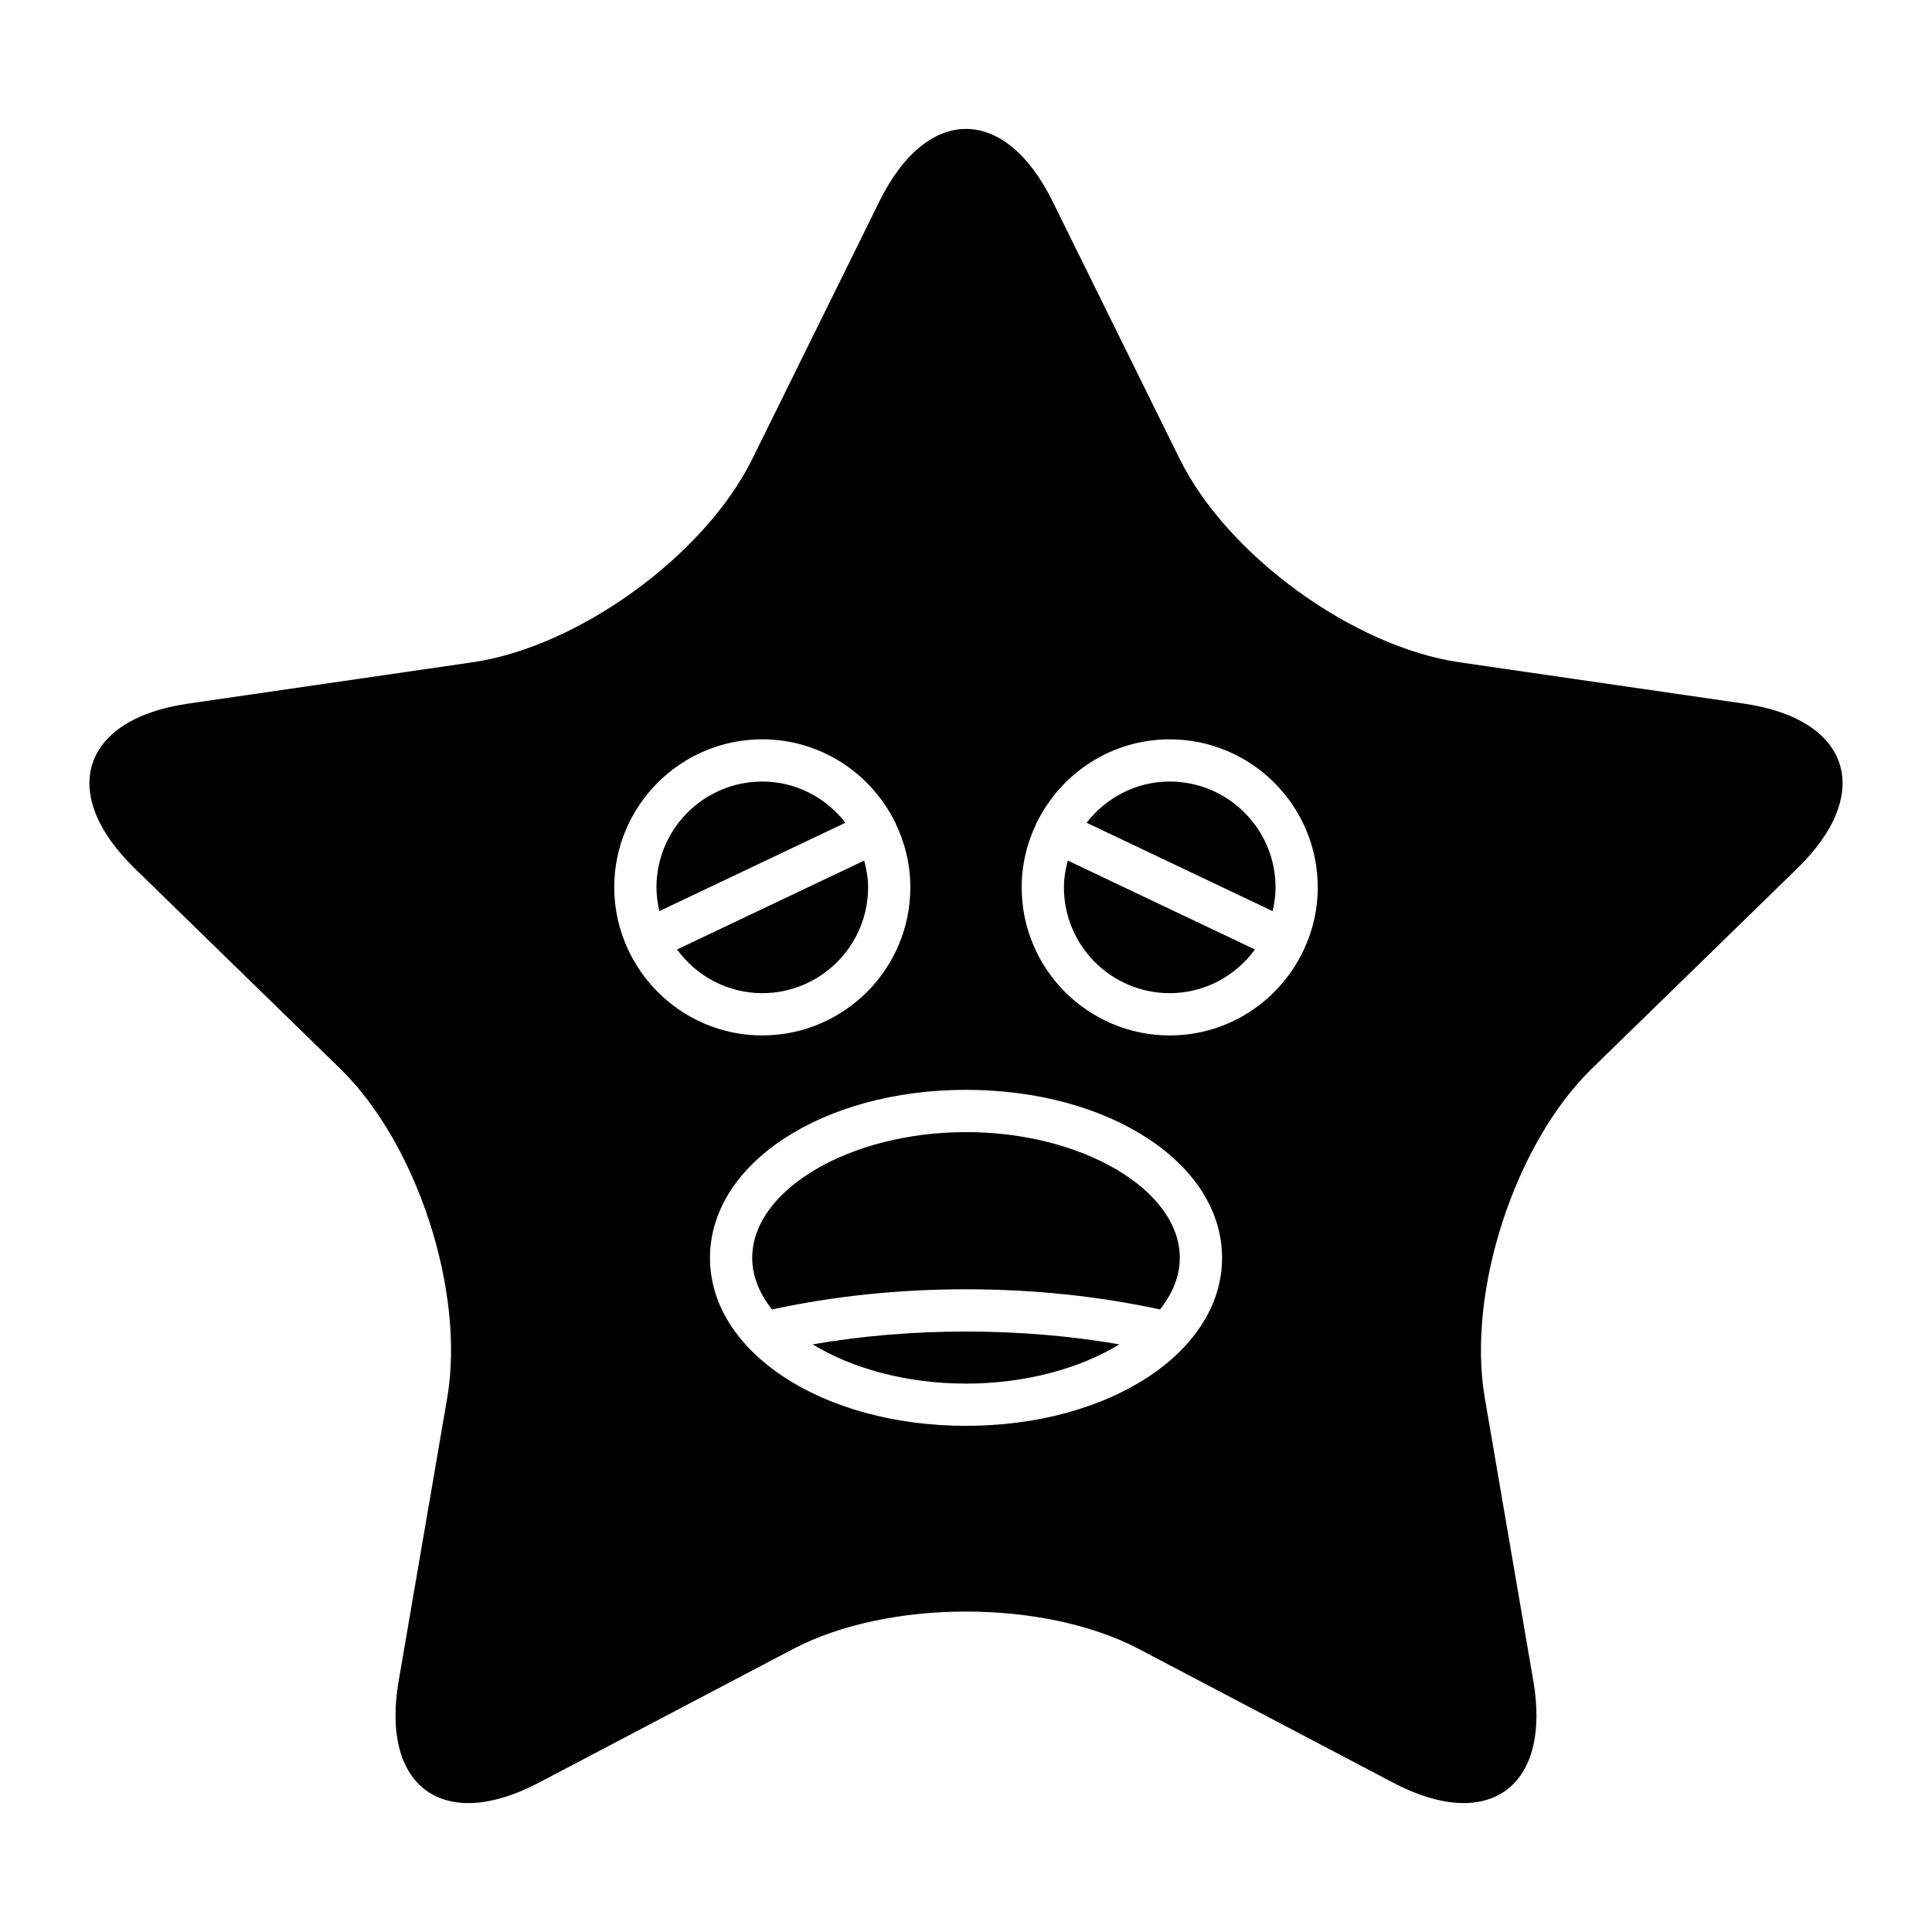 <?xml version="1.0" encoding="UTF-8"?>
<!-- Uploaded to: ICON Repo, www.svgrepo.com, Generator: ICON Repo Mixer Tools -->
<svg fill="#000000" width="800px" height="800px" version="1.1" viewBox="144 144 512 512" xmlns="http://www.w3.org/2000/svg">
 <g>
  <path d="m400 444.02c-30.711 0-56.656 15.262-56.656 33.324 0 4.848 1.918 9.477 5.242 13.676 16.16-3.5 33.406-5.348 51.414-5.348s35.254 1.848 51.418 5.348c3.328-4.203 5.242-8.832 5.242-13.676 0-18.059-25.949-33.324-56.66-33.324z"/>
  <path d="m374.05 379.16c0-2.469-0.422-4.82-1.023-7.102l-49.605 23.566c5.106 6.981 13.293 11.574 22.586 11.574 15.461 0 28.043-12.578 28.043-28.039z"/>
  <path d="m359.36 500.27c10.387 6.359 24.867 10.402 40.637 10.402 15.766 0 30.246-4.039 40.637-10.398-12.926-2.246-26.539-3.402-40.637-3.402-14.105 0-27.715 1.156-40.637 3.398z"/>
  <path d="m346.01 351.12c-15.461 0-28.039 12.578-28.039 28.043 0 2.172 0.305 4.262 0.773 6.293l49.309-23.426c-5.137-6.59-13.055-10.91-22.043-10.91z"/>
  <path d="m606.18 330.47-75.359-10.949c-28.195-4.098-61.586-28.355-74.195-53.906l-33.699-68.285c-12.609-25.551-33.242-25.551-45.855 0l-33.699 68.285c-12.609 25.551-45.996 49.809-74.195 53.906l-75.359 10.949c-28.195 4.098-34.574 23.723-14.172 43.609l54.531 53.152c20.402 19.887 33.156 59.137 28.34 87.219l-12.871 75.055c-4.816 28.082 11.875 40.211 37.098 26.953l67.402-35.438c25.219-13.258 66.488-13.258 91.707 0l67.402 35.438c25.219 13.258 41.914 1.129 37.098-26.953l-12.871-75.055c-4.816-28.082 7.938-67.332 28.34-87.219l54.531-53.152c20.402-19.887 14.023-39.512-14.172-43.609zm-295.69 65.25c-0.02-0.043-0.055-0.07-0.074-0.113-0.012-0.027-0.008-0.059-0.023-0.09-2.301-4.988-3.617-10.516-3.617-16.355 0-21.637 17.602-39.238 39.234-39.238 15.371 0 28.672 8.906 35.105 21.809 0.043 0.082 0.121 0.129 0.16 0.215 0.039 0.078 0.027 0.164 0.062 0.246 2.481 5.144 3.914 10.887 3.914 16.969 0 21.633-17.602 39.234-39.238 39.234-15.715 0.004-29.262-9.305-35.523-22.676zm89.512 126.14c-38.047 0-67.852-19.555-67.852-44.52s29.805-44.52 67.852-44.52c38.055 0 67.859 19.555 67.859 44.52-0.004 24.965-29.809 44.52-67.859 44.52zm89.602-126.34c-0.012 0.027-0.008 0.059-0.023 0.09-0.02 0.043-0.055 0.07-0.074 0.113-6.258 13.371-19.809 22.68-35.52 22.68-21.633 0-39.234-17.602-39.234-39.234 0-6.074 1.426-11.809 3.902-16.945 0.035-0.09 0.027-0.184 0.066-0.27 0.043-0.094 0.129-0.148 0.176-0.234 6.438-12.895 19.73-21.789 35.09-21.789 21.633 0 39.234 17.602 39.234 39.238 0.004 5.84-1.316 11.367-3.617 16.352z"/>
  <path d="m453.99 351.12c-8.984 0-16.902 4.324-22.039 10.914l49.305 23.422c0.469-2.031 0.773-4.121 0.773-6.293 0-15.465-12.582-28.043-28.039-28.043z"/>
  <path d="m425.95 379.16c0 15.461 12.578 28.039 28.039 28.039 9.289 0 17.48-4.594 22.586-11.574l-49.602-23.562c-0.602 2.281-1.023 4.629-1.023 7.098z"/>
 </g>
</svg>